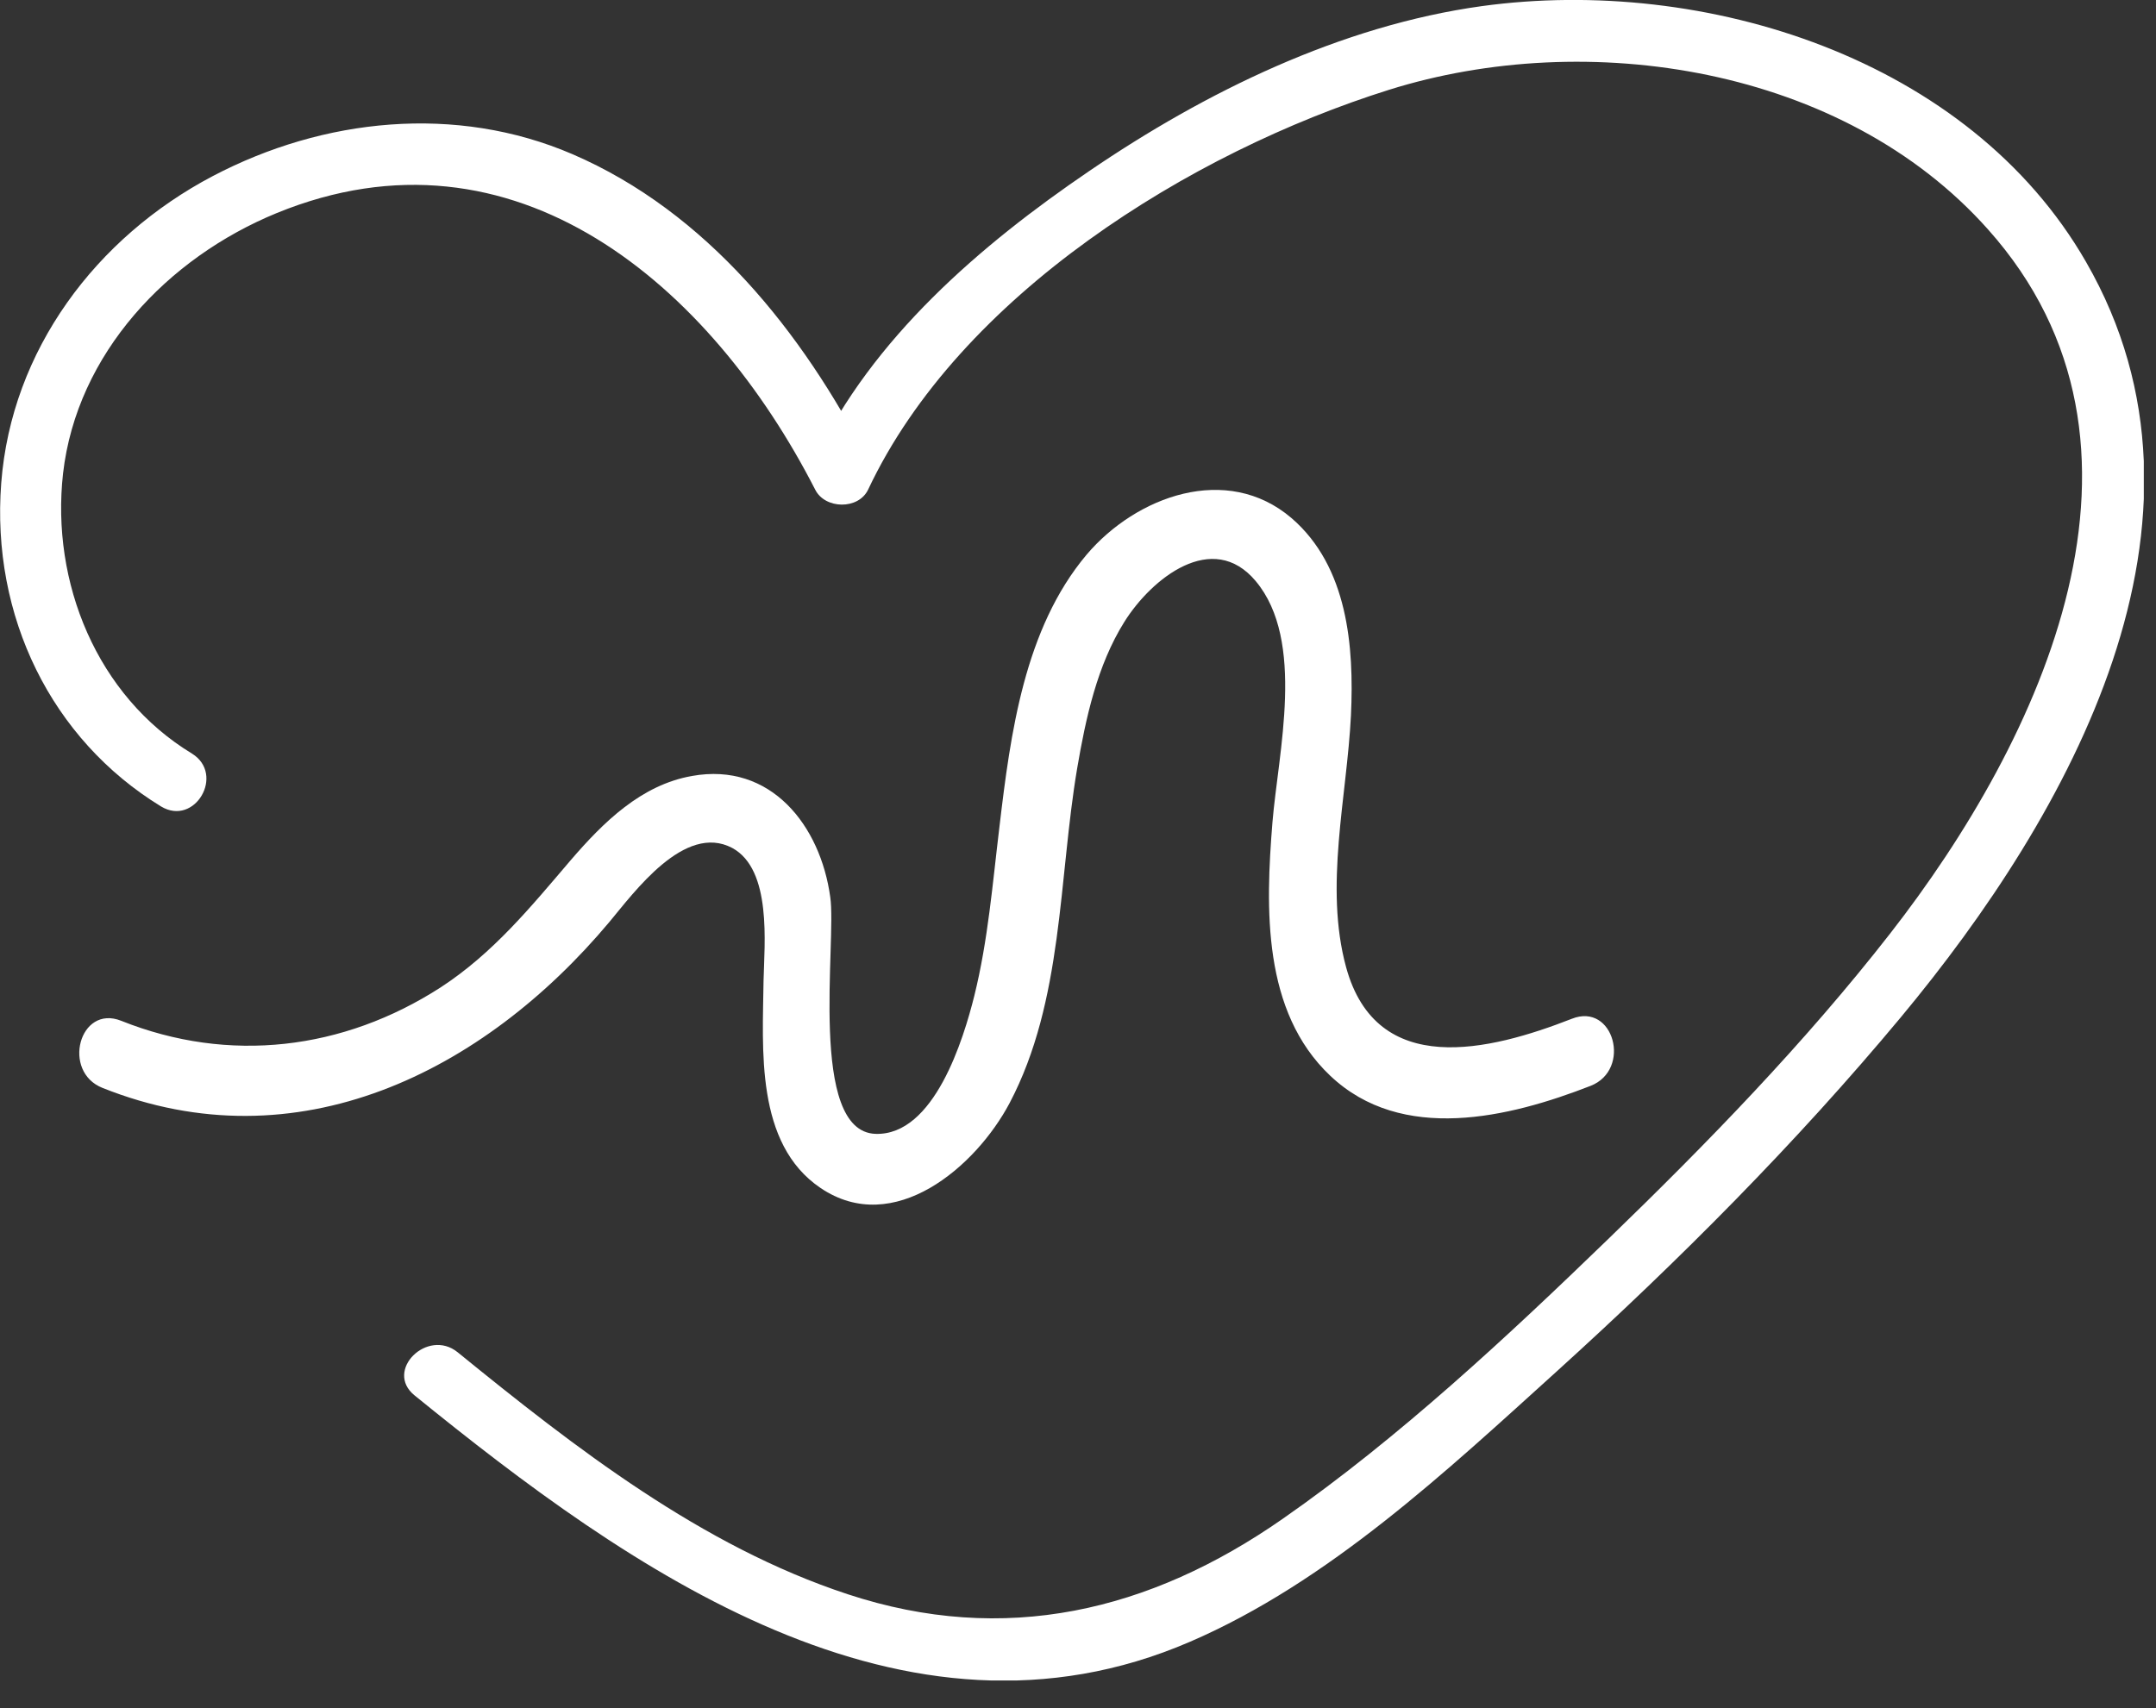 <svg width="53" height="42" viewBox="0 0 53 42" fill="none" xmlns="http://www.w3.org/2000/svg">
<rect x="0" y="0" width="53" height="42" fill="#333333" stroke="none"/>
<g clip-path="url(#clip0_72_201)">
<path d="M4.72 18.53C2.38 17.11 1.25 14.32 1.55 11.64C1.89 8.69 4.12 6.34 6.8 5.24C12.66 2.84 17.48 7.04 20.04 12.04C20.28 12.52 21.1 12.54 21.34 12.04C23.59 7.26 29.27 3.74 34.14 2.21C39.01 0.68 45.3 1.63 48.87 5.64C53.61 10.95 50.18 18.19 46.46 22.96C44.37 25.64 41.97 28.11 39.53 30.47C37.09 32.83 34.41 35.34 31.54 37.34C28.26 39.63 24.69 40.47 20.84 39.2C17.25 38.02 14.14 35.6 11.25 33.25C10.51 32.65 9.44 33.7 10.19 34.31C15.46 38.59 22.21 43.41 29.25 40.37C32.66 38.9 35.56 36.17 38.28 33.71C41.27 31 44.15 28.11 46.73 25.01C50.87 20.03 54.95 12.81 51.28 6.44C48.4 1.43 41.9 -0.6 36.43 0.15C32.96 0.63 29.63 2.26 26.77 4.21C24.11 6.02 21.43 8.32 20.03 11.29H21.33C19.73 8.17 17.37 5.21 14.07 3.79C11.21 2.56 7.95 2.9 5.23 4.33C2.36 5.84 0.28 8.61 0.03 11.88C-0.22 15.15 1.26 18.18 3.96 19.83C4.79 20.33 5.54 19.04 4.72 18.53Z" fill="white"/>
<path d="M2.52 26.75C7.3 28.66 11.88 26.37 14.98 22.67C15.59 21.94 16.83 20.23 18 20.85C18.98 21.38 18.79 23.21 18.77 24.11C18.75 25.79 18.56 28.12 20.17 29.21C21.97 30.43 23.99 28.69 24.82 27.12C26.14 24.61 26.02 21.61 26.48 18.89C26.69 17.66 26.97 16.36 27.64 15.29C28.31 14.22 29.81 13.02 30.87 14.29C32.1 15.76 31.42 18.51 31.28 20.22C31.11 22.33 31.03 24.87 32.7 26.45C34.46 28.12 37.1 27.48 39.1 26.7C40.12 26.3 39.67 24.64 38.64 25.05C36.62 25.84 33.84 26.53 33.09 23.78C32.55 21.8 33.11 19.6 33.21 17.59C33.29 15.89 33.13 13.93 31.75 12.74C30.16 11.38 27.93 12.2 26.71 13.64C25.18 15.46 24.84 18.04 24.57 20.32C24.4 21.72 24.29 23.12 23.95 24.49C23.69 25.53 22.97 27.93 21.52 27.88C19.86 27.82 20.57 23.14 20.41 22.06C20.17 20.3 18.95 18.73 17.01 19.08C15.76 19.3 14.83 20.22 14.03 21.15C13.04 22.31 12.12 23.44 10.83 24.28C8.44 25.82 5.63 26.16 2.98 25.1C1.95 24.69 1.51 26.35 2.52 26.75Z" fill="white"/>
</g>
<defs>
<clipPath id="clip0_72_201">
<rect width="52.7" height="41.32" fill="white"/>
</clipPath>
</defs>
</svg>
